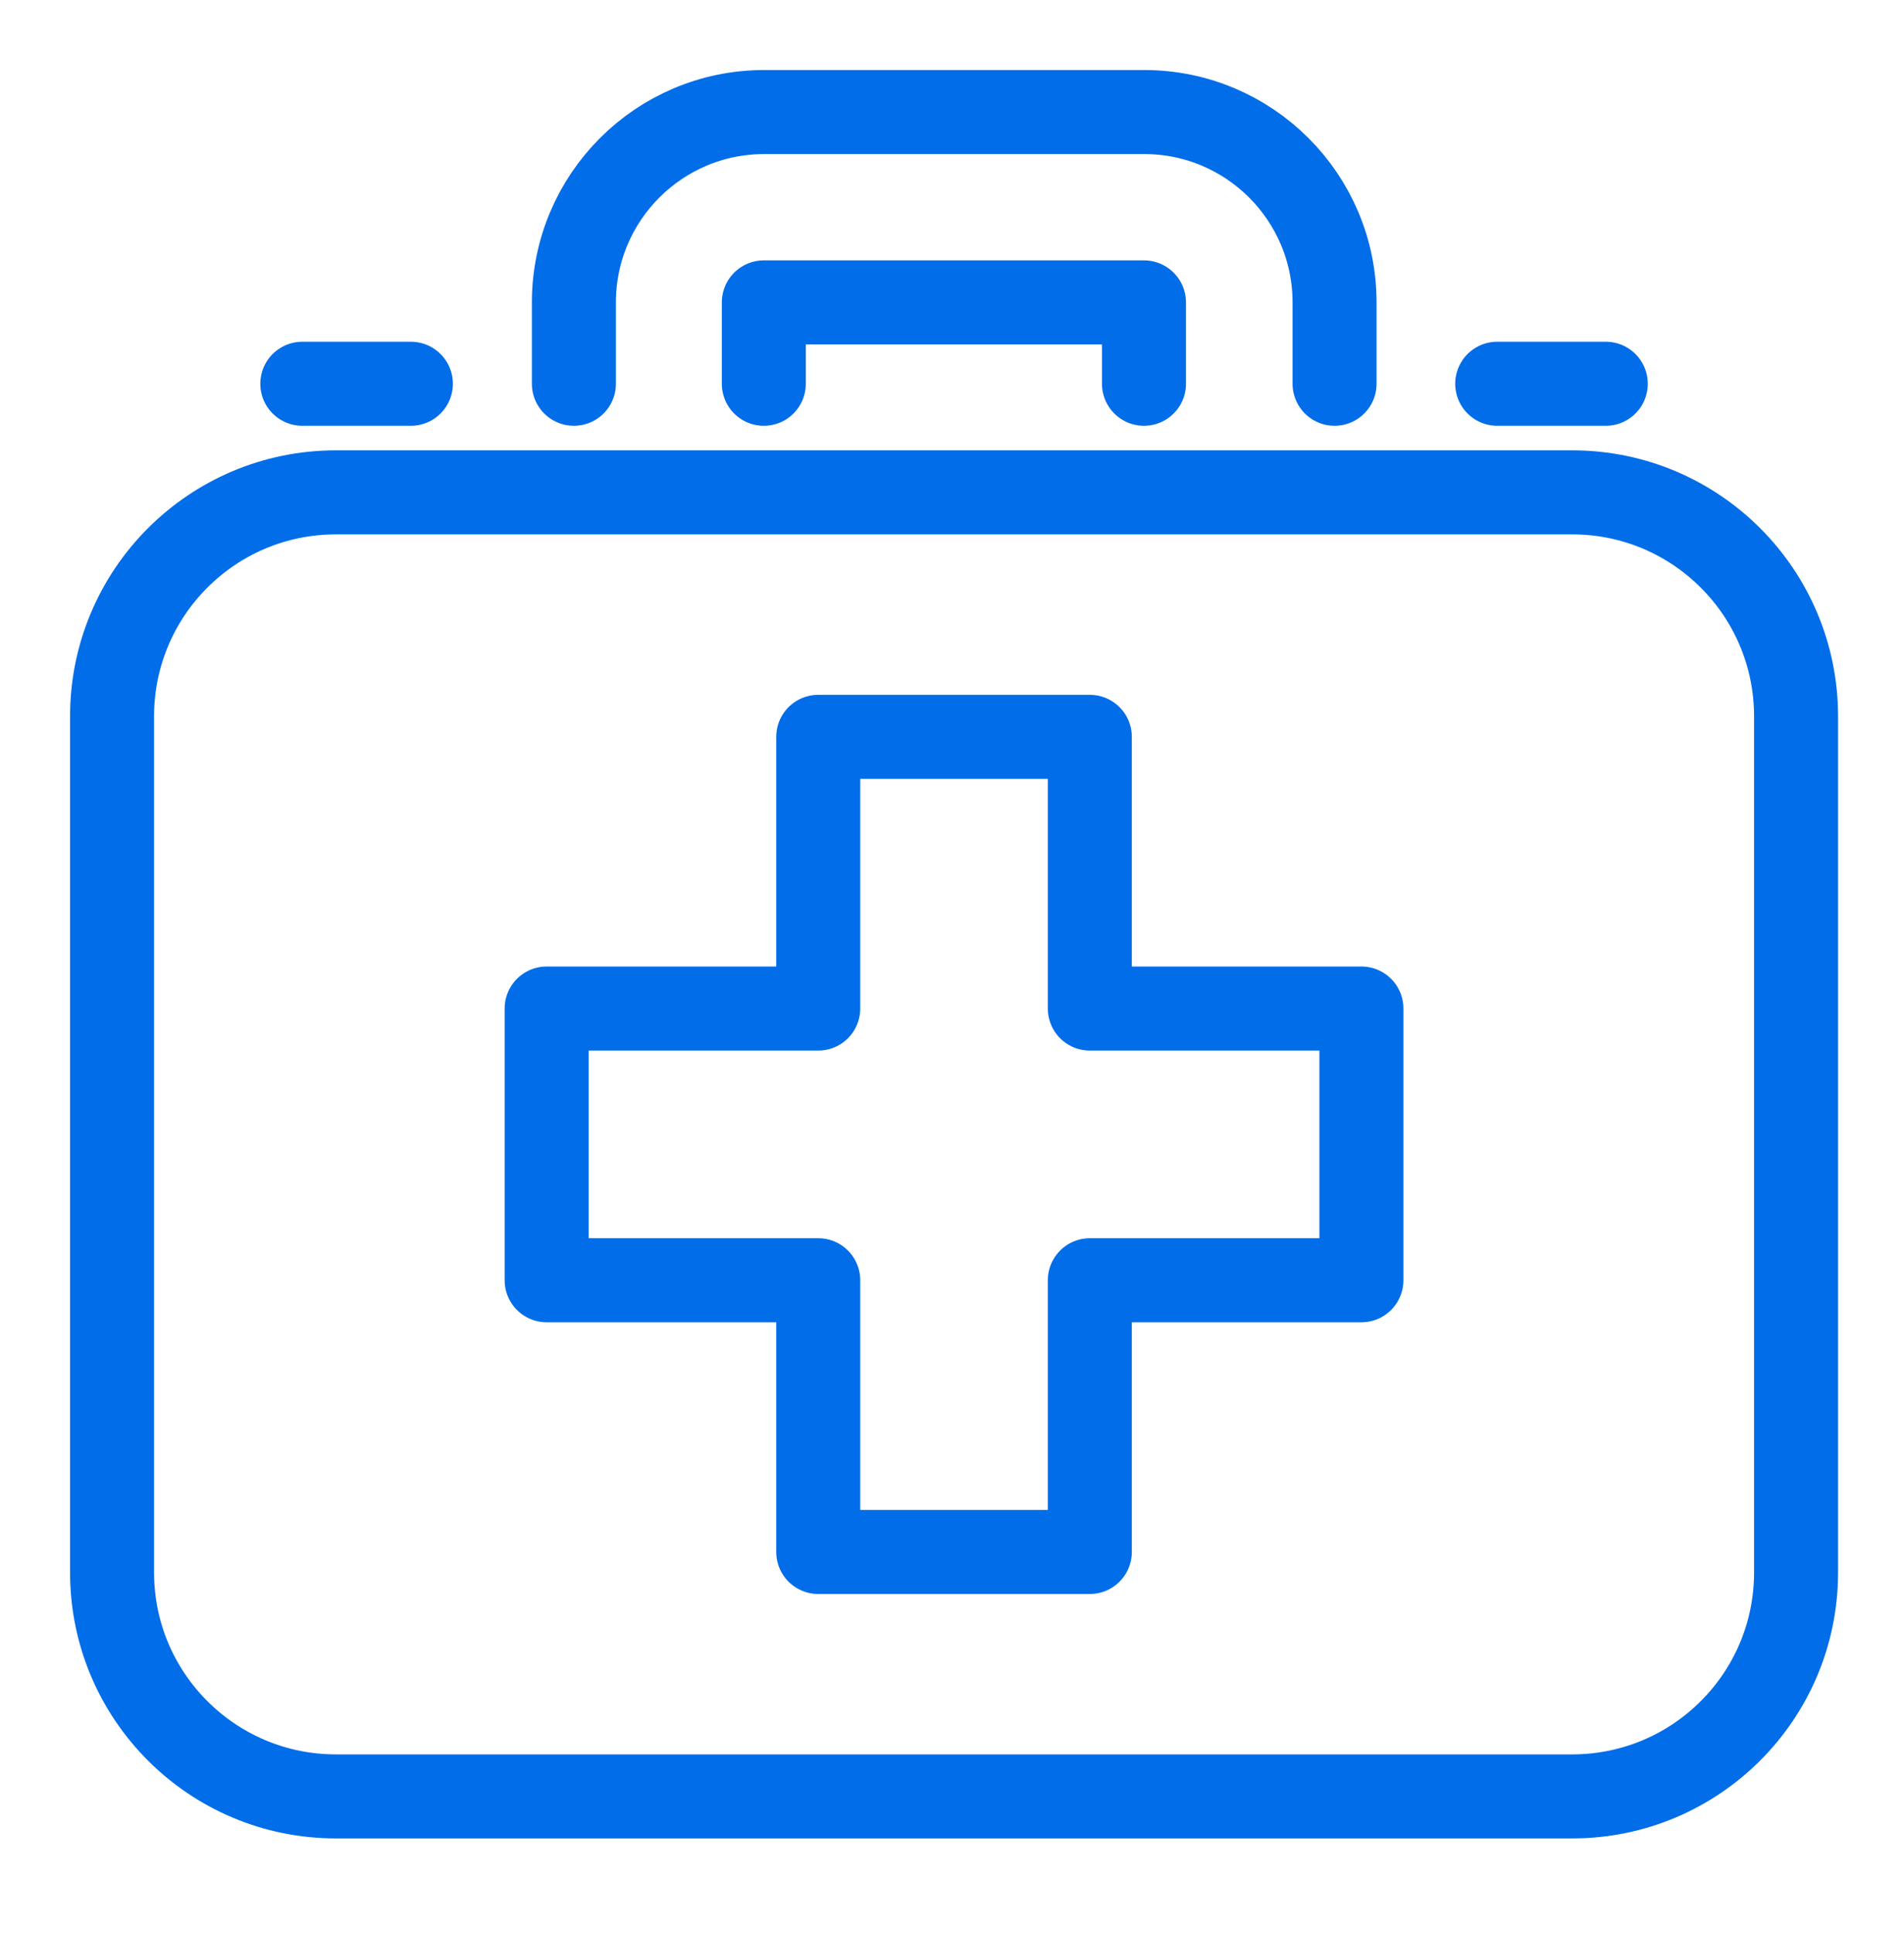 <svg width="68" height="69" viewBox="0 0 68 69" fill="none" xmlns="http://www.w3.org/2000/svg">
<path d="M29.223 26.305H38.922V36.004H48.622V45.704H38.922V55.404H29.223V45.704H19.523V36.004H29.223V26.305Z" stroke="#016DE8" stroke-width="3" stroke-linecap="round" stroke-linejoin="round"/>
<path d="M56.151 17.577H11.996C7.581 17.577 4.002 21.156 4.002 25.572V56.136C4.002 60.551 7.581 64.13 11.996 64.13H56.151C60.566 64.13 64.145 60.551 64.145 56.136V25.572C64.145 21.156 60.566 17.577 56.151 17.577Z" stroke="#016DE8" stroke-width="3" stroke-linecap="round" stroke-linejoin="round"/>
<path d="M20.496 13.7V10.796C20.496 7.052 23.534 4 27.291 4H40.868C44.612 4 47.663 7.038 47.663 10.796V13.7" stroke="#016DE8" stroke-width="3" stroke-linecap="round" stroke-linejoin="round"/>
<path d="M27.279 13.7V10.796H40.856V13.7" stroke="#016DE8" stroke-width="3" stroke-linecap="round" stroke-linejoin="round"/>
<path d="M53.472 13.7H57.349" stroke="#016DE8" stroke-width="3" stroke-linecap="round" stroke-linejoin="round"/>
<path d="M10.797 13.7H14.674" stroke="#016DE8" stroke-width="3" stroke-linecap="round" stroke-linejoin="round"/>
</svg>
